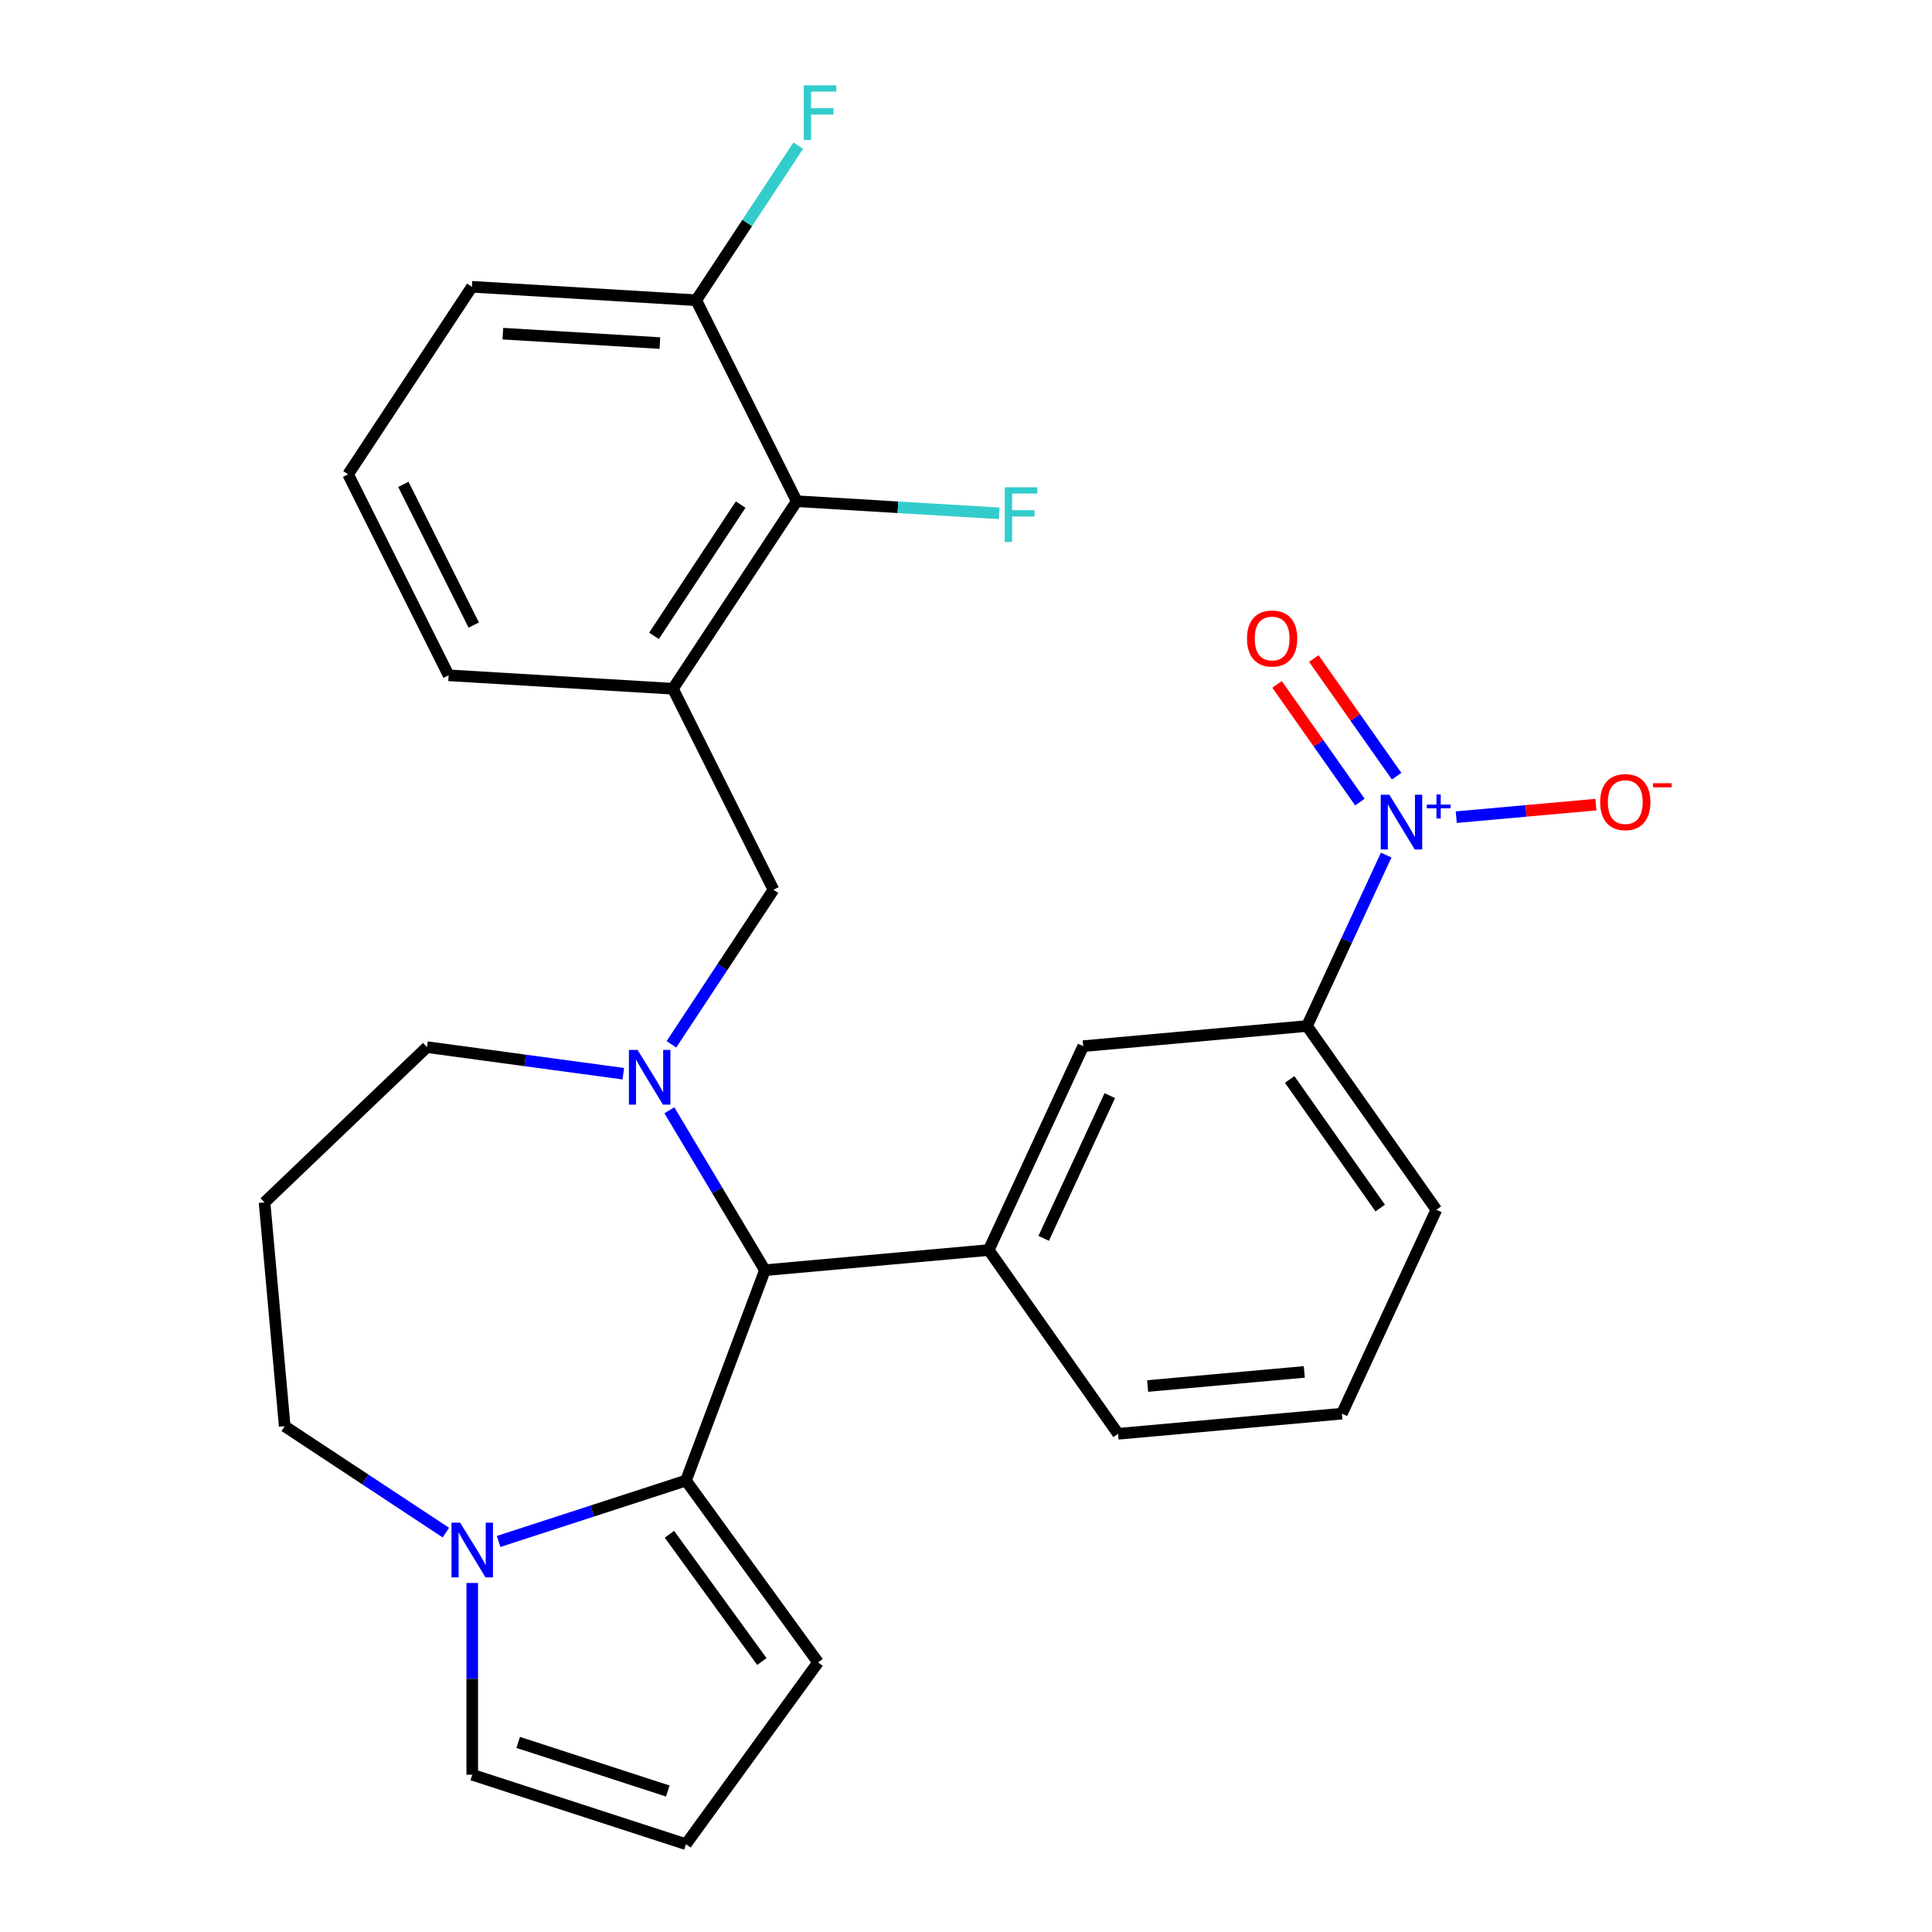 <?xml version='1.0' encoding='iso-8859-1'?>
<svg version='1.1' baseProfile='full'
              xmlns='http://www.w3.org/2000/svg'
                      xmlns:rdkit='http://www.rdkit.org/xml'
                      xmlns:xlink='http://www.w3.org/1999/xlink'
                  xml:space='preserve'
width='1000px' height='1000px' viewBox='0 0 1000 1000'>
<!-- END OF HEADER -->
<rect style='opacity:1.0;fill:#FFFFFF;stroke:none' width='1000' height='1000' x='0' y='0'> </rect>
<path class='bond-0' d='M 395.922,657.449 L 355.052,766.346' style='fill:none;fill-rule:evenodd;stroke:#000000;stroke-width:6px;stroke-linecap:butt;stroke-linejoin:miter;stroke-opacity:1' />
<path class='bond-1' d='M 395.922,657.449 L 371.192,616.058' style='fill:none;fill-rule:evenodd;stroke:#000000;stroke-width:6px;stroke-linecap:butt;stroke-linejoin:miter;stroke-opacity:1' />
<path class='bond-1' d='M 371.192,616.058 L 346.462,574.667' style='fill:none;fill-rule:evenodd;stroke:#0000FF;stroke-width:6px;stroke-linecap:butt;stroke-linejoin:miter;stroke-opacity:1' />
<path class='bond-2' d='M 395.922,657.449 L 511.768,647.022' style='fill:none;fill-rule:evenodd;stroke:#000000;stroke-width:6px;stroke-linecap:butt;stroke-linejoin:miter;stroke-opacity:1' />
<path class='bond-3' d='M 147.359,738.212 L 189.071,765.746' style='fill:none;fill-rule:evenodd;stroke:#000000;stroke-width:6px;stroke-linecap:butt;stroke-linejoin:miter;stroke-opacity:1' />
<path class='bond-3' d='M 189.071,765.746 L 230.783,793.28' style='fill:none;fill-rule:evenodd;stroke:#0000FF;stroke-width:6px;stroke-linecap:butt;stroke-linejoin:miter;stroke-opacity:1' />
<path class='bond-4' d='M 147.359,738.212 L 136.932,622.366' style='fill:none;fill-rule:evenodd;stroke:#000000;stroke-width:6px;stroke-linecap:butt;stroke-linejoin:miter;stroke-opacity:1' />
<path class='bond-5' d='M 322.617,555.75 L 271.81,548.868' style='fill:none;fill-rule:evenodd;stroke:#0000FF;stroke-width:6px;stroke-linecap:butt;stroke-linejoin:miter;stroke-opacity:1' />
<path class='bond-5' d='M 271.81,548.868 L 221.004,541.986' style='fill:none;fill-rule:evenodd;stroke:#000000;stroke-width:6px;stroke-linecap:butt;stroke-linejoin:miter;stroke-opacity:1' />
<path class='bond-6' d='M 347.531,540.531 L 373.936,500.529' style='fill:none;fill-rule:evenodd;stroke:#0000FF;stroke-width:6px;stroke-linecap:butt;stroke-linejoin:miter;stroke-opacity:1' />
<path class='bond-6' d='M 373.936,500.529 L 400.342,460.527' style='fill:none;fill-rule:evenodd;stroke:#000000;stroke-width:6px;stroke-linecap:butt;stroke-linejoin:miter;stroke-opacity:1' />
<path class='bond-7' d='M 136.932,622.366 L 221.004,541.986' style='fill:none;fill-rule:evenodd;stroke:#000000;stroke-width:6px;stroke-linecap:butt;stroke-linejoin:miter;stroke-opacity:1' />
<path class='bond-8' d='M 258.079,797.854 L 306.566,782.1' style='fill:none;fill-rule:evenodd;stroke:#0000FF;stroke-width:6px;stroke-linecap:butt;stroke-linejoin:miter;stroke-opacity:1' />
<path class='bond-8' d='M 306.566,782.1 L 355.052,766.346' style='fill:none;fill-rule:evenodd;stroke:#000000;stroke-width:6px;stroke-linecap:butt;stroke-linejoin:miter;stroke-opacity:1' />
<path class='bond-9' d='M 244.431,819.356 L 244.431,868.979' style='fill:none;fill-rule:evenodd;stroke:#0000FF;stroke-width:6px;stroke-linecap:butt;stroke-linejoin:miter;stroke-opacity:1' />
<path class='bond-9' d='M 244.431,868.979 L 244.431,918.602' style='fill:none;fill-rule:evenodd;stroke:#000000;stroke-width:6px;stroke-linecap:butt;stroke-linejoin:miter;stroke-opacity:1' />
<path class='bond-10' d='M 355.052,766.346 L 423.42,860.446' style='fill:none;fill-rule:evenodd;stroke:#000000;stroke-width:6px;stroke-linecap:butt;stroke-linejoin:miter;stroke-opacity:1' />
<path class='bond-10' d='M 346.487,794.134 L 394.345,860.004' style='fill:none;fill-rule:evenodd;stroke:#000000;stroke-width:6px;stroke-linecap:butt;stroke-linejoin:miter;stroke-opacity:1' />
<path class='bond-11' d='M 423.42,860.446 L 355.052,954.545' style='fill:none;fill-rule:evenodd;stroke:#000000;stroke-width:6px;stroke-linecap:butt;stroke-linejoin:miter;stroke-opacity:1' />
<path class='bond-12' d='M 355.052,954.545 L 244.431,918.602' style='fill:none;fill-rule:evenodd;stroke:#000000;stroke-width:6px;stroke-linecap:butt;stroke-linejoin:miter;stroke-opacity:1' />
<path class='bond-12' d='M 345.648,927.03 L 268.213,901.87' style='fill:none;fill-rule:evenodd;stroke:#000000;stroke-width:6px;stroke-linecap:butt;stroke-linejoin:miter;stroke-opacity:1' />
<path class='bond-13' d='M 232.207,349.542 L 180.179,245.514' style='fill:none;fill-rule:evenodd;stroke:#000000;stroke-width:6px;stroke-linecap:butt;stroke-linejoin:miter;stroke-opacity:1' />
<path class='bond-13' d='M 245.209,323.532 L 208.789,250.712' style='fill:none;fill-rule:evenodd;stroke:#000000;stroke-width:6px;stroke-linecap:butt;stroke-linejoin:miter;stroke-opacity:1' />
<path class='bond-14' d='M 232.207,349.542 L 348.313,356.498' style='fill:none;fill-rule:evenodd;stroke:#000000;stroke-width:6px;stroke-linecap:butt;stroke-linejoin:miter;stroke-opacity:1' />
<path class='bond-15' d='M 400.342,460.527 L 348.313,356.498' style='fill:none;fill-rule:evenodd;stroke:#000000;stroke-width:6px;stroke-linecap:butt;stroke-linejoin:miter;stroke-opacity:1' />
<path class='bond-16' d='M 180.179,245.514 L 244.256,148.441' style='fill:none;fill-rule:evenodd;stroke:#000000;stroke-width:6px;stroke-linecap:butt;stroke-linejoin:miter;stroke-opacity:1' />
<path class='bond-17' d='M 676.507,531.058 L 743.459,626.17' style='fill:none;fill-rule:evenodd;stroke:#000000;stroke-width:6px;stroke-linecap:butt;stroke-linejoin:miter;stroke-opacity:1' />
<path class='bond-17' d='M 667.527,558.715 L 714.394,625.293' style='fill:none;fill-rule:evenodd;stroke:#000000;stroke-width:6px;stroke-linecap:butt;stroke-linejoin:miter;stroke-opacity:1' />
<path class='bond-18' d='M 676.507,531.058 L 560.661,541.484' style='fill:none;fill-rule:evenodd;stroke:#000000;stroke-width:6px;stroke-linecap:butt;stroke-linejoin:miter;stroke-opacity:1' />
<path class='bond-19' d='M 676.507,531.058 L 697,486.822' style='fill:none;fill-rule:evenodd;stroke:#000000;stroke-width:6px;stroke-linecap:butt;stroke-linejoin:miter;stroke-opacity:1' />
<path class='bond-19' d='M 697,486.822 L 717.493,442.587' style='fill:none;fill-rule:evenodd;stroke:#0000FF;stroke-width:6px;stroke-linecap:butt;stroke-linejoin:miter;stroke-opacity:1' />
<path class='bond-20' d='M 743.459,626.17 L 694.566,731.708' style='fill:none;fill-rule:evenodd;stroke:#000000;stroke-width:6px;stroke-linecap:butt;stroke-linejoin:miter;stroke-opacity:1' />
<path class='bond-21' d='M 694.566,731.708 L 578.72,742.134' style='fill:none;fill-rule:evenodd;stroke:#000000;stroke-width:6px;stroke-linecap:butt;stroke-linejoin:miter;stroke-opacity:1' />
<path class='bond-21' d='M 675.103,710.103 L 594.011,717.401' style='fill:none;fill-rule:evenodd;stroke:#000000;stroke-width:6px;stroke-linecap:butt;stroke-linejoin:miter;stroke-opacity:1' />
<path class='bond-22' d='M 578.72,742.134 L 511.768,647.022' style='fill:none;fill-rule:evenodd;stroke:#000000;stroke-width:6px;stroke-linecap:butt;stroke-linejoin:miter;stroke-opacity:1' />
<path class='bond-23' d='M 511.768,647.022 L 560.661,541.484' style='fill:none;fill-rule:evenodd;stroke:#000000;stroke-width:6px;stroke-linecap:butt;stroke-linejoin:miter;stroke-opacity:1' />
<path class='bond-23' d='M 540.209,640.97 L 574.435,567.093' style='fill:none;fill-rule:evenodd;stroke:#000000;stroke-width:6px;stroke-linecap:butt;stroke-linejoin:miter;stroke-opacity:1' />
<path class='bond-24' d='M 753.753,422.967 L 789.901,419.714' style='fill:none;fill-rule:evenodd;stroke:#0000FF;stroke-width:6px;stroke-linecap:butt;stroke-linejoin:miter;stroke-opacity:1' />
<path class='bond-24' d='M 789.901,419.714 L 826.049,416.461' style='fill:none;fill-rule:evenodd;stroke:#FF0000;stroke-width:6px;stroke-linecap:butt;stroke-linejoin:miter;stroke-opacity:1' />
<path class='bond-25' d='M 722.897,401.756 L 701.463,371.307' style='fill:none;fill-rule:evenodd;stroke:#0000FF;stroke-width:6px;stroke-linecap:butt;stroke-linejoin:miter;stroke-opacity:1' />
<path class='bond-25' d='M 701.463,371.307 L 680.029,340.858' style='fill:none;fill-rule:evenodd;stroke:#FF0000;stroke-width:6px;stroke-linecap:butt;stroke-linejoin:miter;stroke-opacity:1' />
<path class='bond-25' d='M 703.874,415.147 L 682.44,384.697' style='fill:none;fill-rule:evenodd;stroke:#0000FF;stroke-width:6px;stroke-linecap:butt;stroke-linejoin:miter;stroke-opacity:1' />
<path class='bond-25' d='M 682.44,384.697 L 661.006,354.248' style='fill:none;fill-rule:evenodd;stroke:#FF0000;stroke-width:6px;stroke-linecap:butt;stroke-linejoin:miter;stroke-opacity:1' />
<path class='bond-26' d='M 244.256,148.441 L 360.361,155.397' style='fill:none;fill-rule:evenodd;stroke:#000000;stroke-width:6px;stroke-linecap:butt;stroke-linejoin:miter;stroke-opacity:1' />
<path class='bond-26' d='M 260.28,172.706 L 341.554,177.575' style='fill:none;fill-rule:evenodd;stroke:#000000;stroke-width:6px;stroke-linecap:butt;stroke-linejoin:miter;stroke-opacity:1' />
<path class='bond-27' d='M 360.361,155.397 L 412.39,259.426' style='fill:none;fill-rule:evenodd;stroke:#000000;stroke-width:6px;stroke-linecap:butt;stroke-linejoin:miter;stroke-opacity:1' />
<path class='bond-28' d='M 360.361,155.397 L 386.766,115.395' style='fill:none;fill-rule:evenodd;stroke:#000000;stroke-width:6px;stroke-linecap:butt;stroke-linejoin:miter;stroke-opacity:1' />
<path class='bond-28' d='M 386.766,115.395 L 413.172,75.393' style='fill:none;fill-rule:evenodd;stroke:#33CCCC;stroke-width:6px;stroke-linecap:butt;stroke-linejoin:miter;stroke-opacity:1' />
<path class='bond-29' d='M 412.39,259.426 L 348.313,356.498' style='fill:none;fill-rule:evenodd;stroke:#000000;stroke-width:6px;stroke-linecap:butt;stroke-linejoin:miter;stroke-opacity:1' />
<path class='bond-29' d='M 383.364,261.171 L 338.51,329.122' style='fill:none;fill-rule:evenodd;stroke:#000000;stroke-width:6px;stroke-linecap:butt;stroke-linejoin:miter;stroke-opacity:1' />
<path class='bond-30' d='M 412.39,259.426 L 464.779,262.564' style='fill:none;fill-rule:evenodd;stroke:#000000;stroke-width:6px;stroke-linecap:butt;stroke-linejoin:miter;stroke-opacity:1' />
<path class='bond-30' d='M 464.779,262.564 L 517.168,265.703' style='fill:none;fill-rule:evenodd;stroke:#33CCCC;stroke-width:6px;stroke-linecap:butt;stroke-linejoin:miter;stroke-opacity:1' />
<path  class='atom-2' d='M 330.005 543.439
L 339.285 558.439
Q 340.205 559.919, 341.685 562.599
Q 343.165 565.279, 343.245 565.439
L 343.245 543.439
L 347.005 543.439
L 347.005 571.759
L 343.125 571.759
L 333.165 555.359
Q 332.005 553.439, 330.765 551.239
Q 329.565 549.039, 329.205 548.359
L 329.205 571.759
L 325.525 571.759
L 325.525 543.439
L 330.005 543.439
' fill='#0000FF'/>
<path  class='atom-5' d='M 238.171 788.129
L 247.451 803.129
Q 248.371 804.609, 249.851 807.289
Q 251.331 809.969, 251.411 810.129
L 251.411 788.129
L 255.171 788.129
L 255.171 816.449
L 251.291 816.449
L 241.331 800.049
Q 240.171 798.129, 238.931 795.929
Q 237.731 793.729, 237.371 793.049
L 237.371 816.449
L 233.691 816.449
L 233.691 788.129
L 238.171 788.129
' fill='#0000FF'/>
<path  class='atom-19' d='M 719.14 411.359
L 728.42 426.359
Q 729.34 427.839, 730.82 430.519
Q 732.3 433.199, 732.38 433.359
L 732.38 411.359
L 736.14 411.359
L 736.14 439.679
L 732.26 439.679
L 722.3 423.279
Q 721.14 421.359, 719.9 419.159
Q 718.7 416.959, 718.34 416.279
L 718.34 439.679
L 714.66 439.679
L 714.66 411.359
L 719.14 411.359
' fill='#0000FF'/>
<path  class='atom-19' d='M 738.516 416.464
L 743.506 416.464
L 743.506 411.21
L 745.723 411.21
L 745.723 416.464
L 750.845 416.464
L 750.845 418.365
L 745.723 418.365
L 745.723 423.645
L 743.506 423.645
L 743.506 418.365
L 738.516 418.365
L 738.516 416.464
' fill='#0000FF'/>
<path  class='atom-20' d='M 828.246 415.173
Q 828.246 408.373, 831.606 404.573
Q 834.966 400.773, 841.246 400.773
Q 847.526 400.773, 850.886 404.573
Q 854.246 408.373, 854.246 415.173
Q 854.246 422.053, 850.846 425.973
Q 847.446 429.853, 841.246 429.853
Q 835.006 429.853, 831.606 425.973
Q 828.246 422.093, 828.246 415.173
M 841.246 426.653
Q 845.566 426.653, 847.886 423.773
Q 850.246 420.853, 850.246 415.173
Q 850.246 409.613, 847.886 406.813
Q 845.566 403.973, 841.246 403.973
Q 836.926 403.973, 834.566 406.773
Q 832.246 409.573, 832.246 415.173
Q 832.246 420.893, 834.566 423.773
Q 836.926 426.653, 841.246 426.653
' fill='#FF0000'/>
<path  class='atom-20' d='M 855.566 405.395
L 865.254 405.395
L 865.254 407.507
L 855.566 407.507
L 855.566 405.395
' fill='#FF0000'/>
<path  class='atom-21' d='M 645.448 330.487
Q 645.448 323.687, 648.808 319.887
Q 652.168 316.087, 658.448 316.087
Q 664.728 316.087, 668.088 319.887
Q 671.448 323.687, 671.448 330.487
Q 671.448 337.367, 668.048 341.287
Q 664.648 345.167, 658.448 345.167
Q 652.208 345.167, 648.808 341.287
Q 645.448 337.407, 645.448 330.487
M 658.448 341.967
Q 662.768 341.967, 665.088 339.087
Q 667.448 336.167, 667.448 330.487
Q 667.448 324.927, 665.088 322.127
Q 662.768 319.287, 658.448 319.287
Q 654.128 319.287, 651.768 322.087
Q 649.448 324.887, 649.448 330.487
Q 649.448 336.207, 651.768 339.087
Q 654.128 341.967, 658.448 341.967
' fill='#FF0000'/>
<path  class='atom-26' d='M 520.076 252.222
L 536.916 252.222
L 536.916 255.462
L 523.876 255.462
L 523.876 264.062
L 535.476 264.062
L 535.476 267.342
L 523.876 267.342
L 523.876 280.542
L 520.076 280.542
L 520.076 252.222
' fill='#33CCCC'/>
<path  class='atom-27' d='M 416.018 44.165
L 432.858 44.165
L 432.858 47.405
L 419.818 47.405
L 419.818 56.005
L 431.418 56.005
L 431.418 59.285
L 419.818 59.285
L 419.818 72.485
L 416.018 72.485
L 416.018 44.165
' fill='#33CCCC'/>
</svg>
